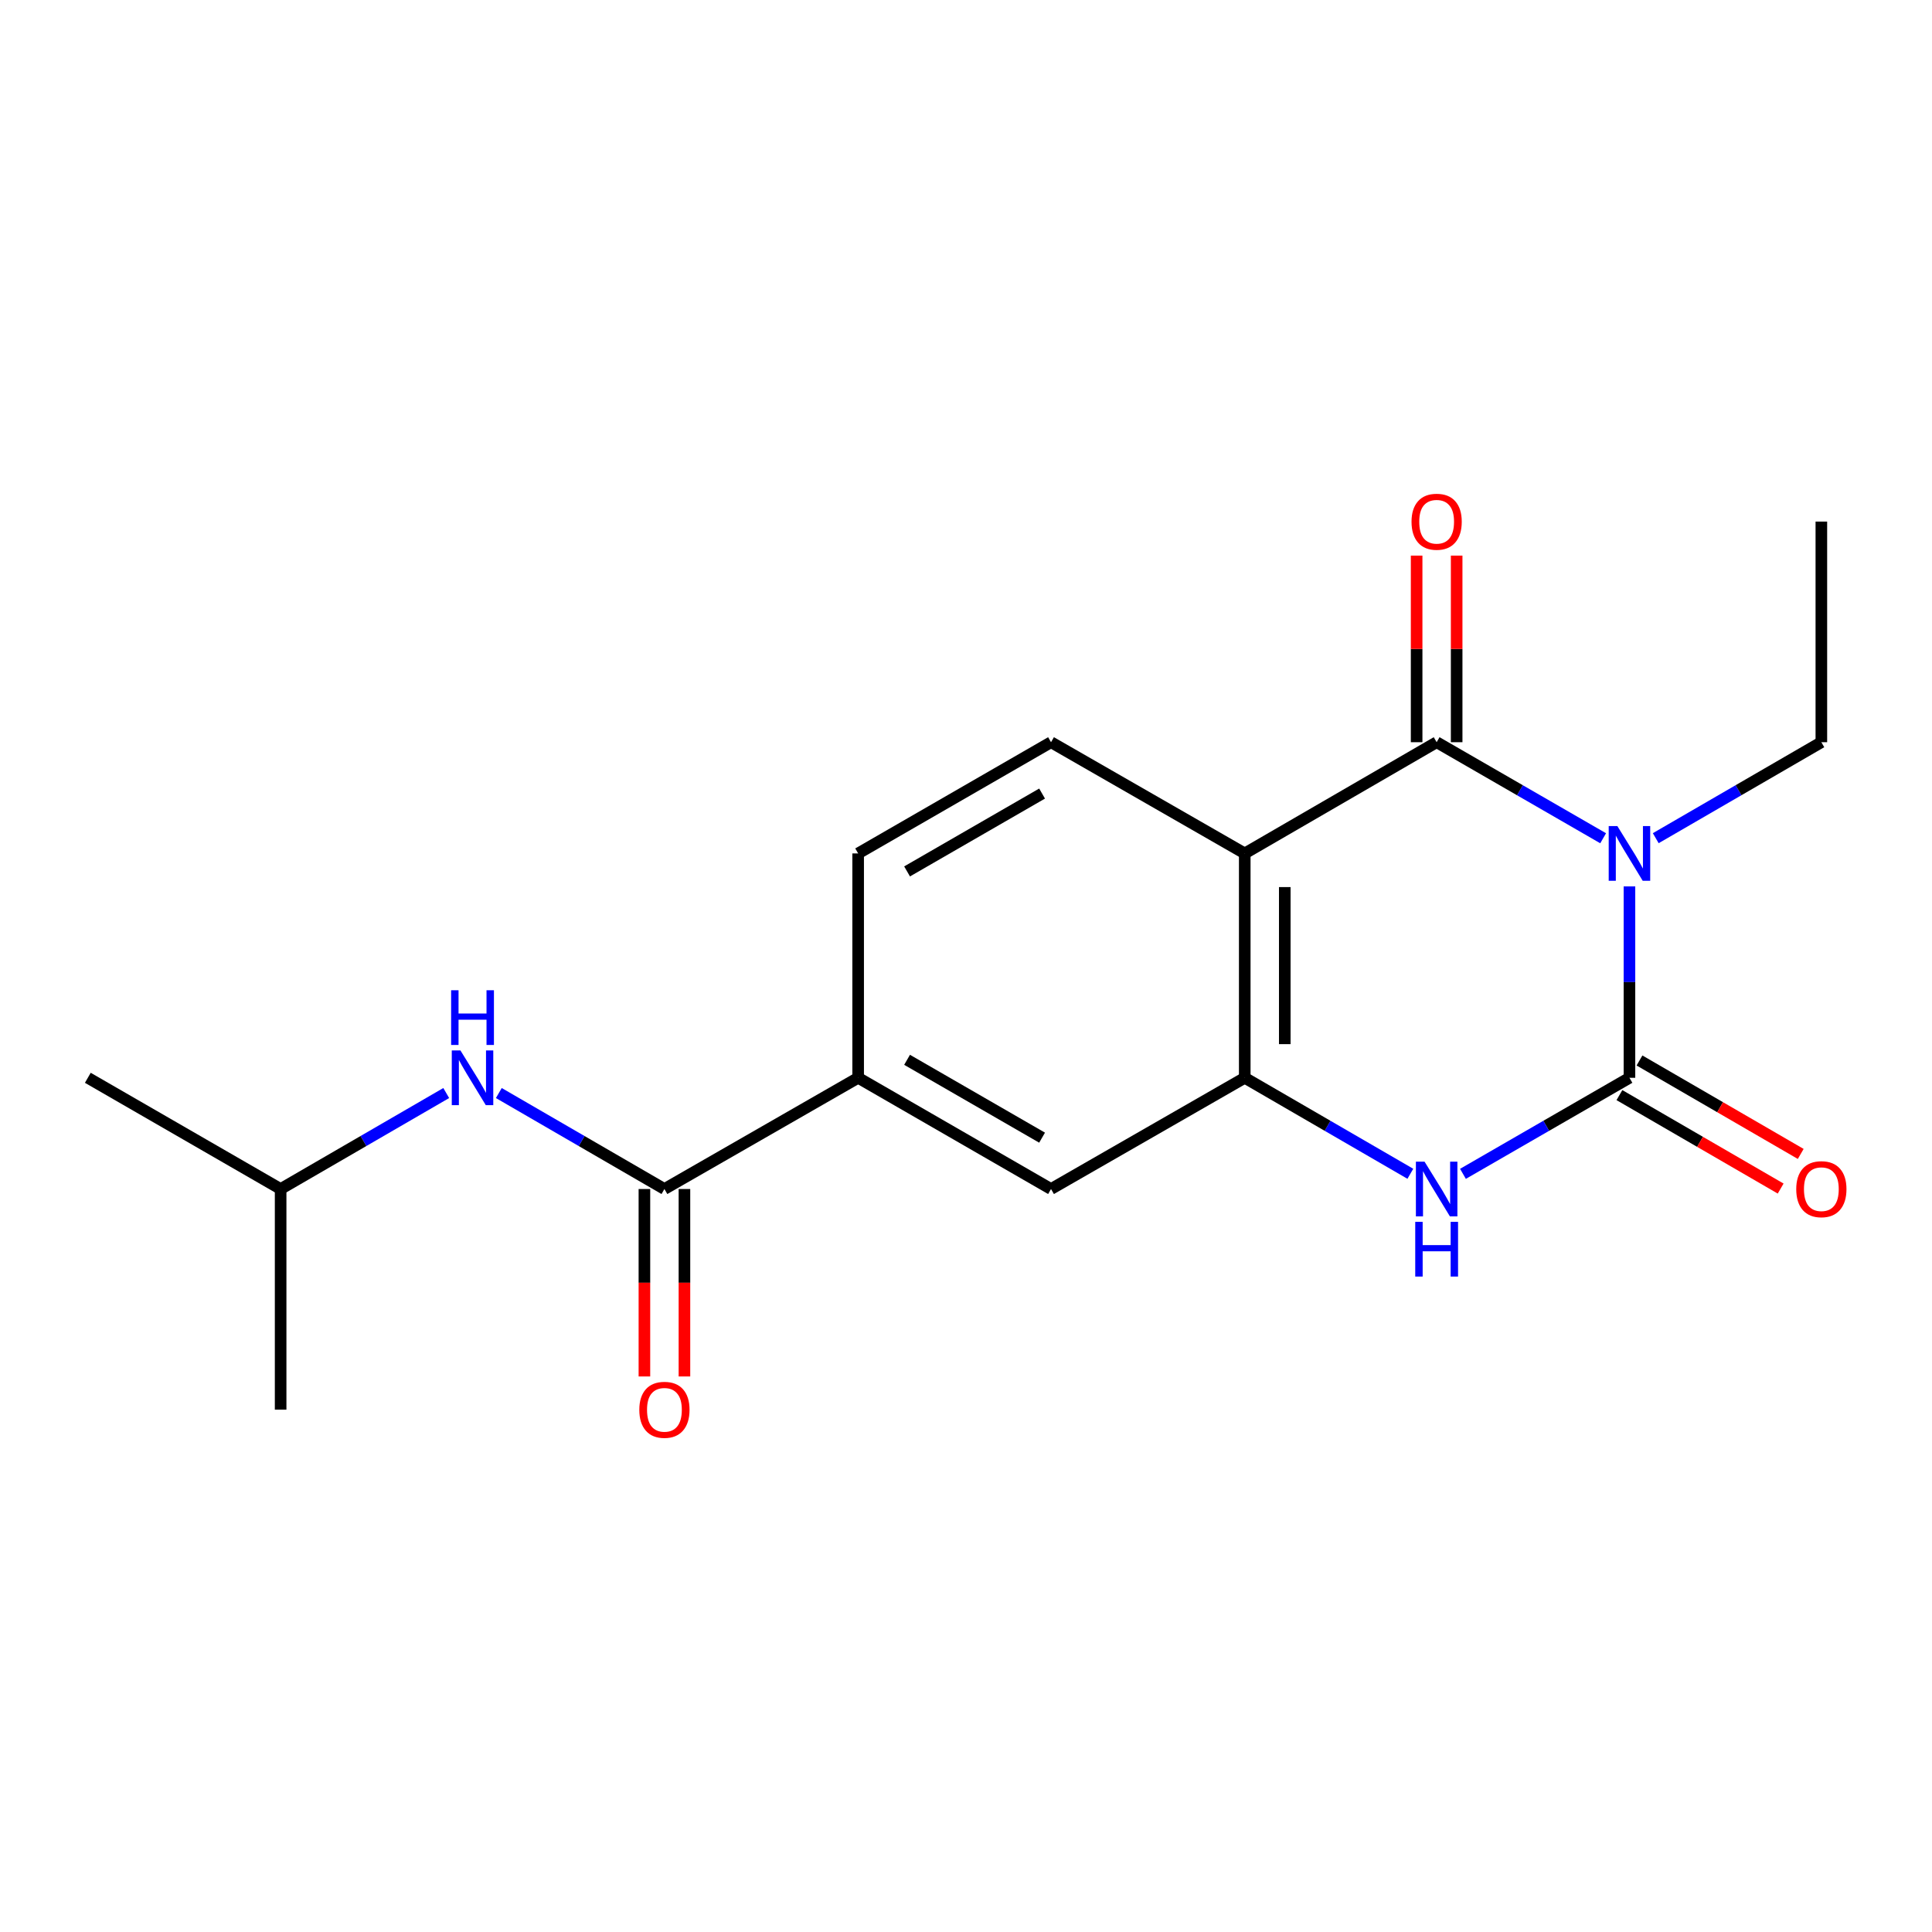 <?xml version='1.0' encoding='iso-8859-1'?>
<svg version='1.1' baseProfile='full'
              xmlns='http://www.w3.org/2000/svg'
                      xmlns:rdkit='http://www.rdkit.org/xml'
                      xmlns:xlink='http://www.w3.org/1999/xlink'
                  xml:space='preserve'
width='1000px' height='1000px' viewBox='0 0 1000 1000'>
<!-- END OF HEADER -->
<rect style='opacity:1.0;fill:#FFFFFF;stroke:none' width='1000' height='1000' x='0' y='0'> </rect>
<path class='bond-0' d='M 843.403,458.798 L 843.403,508.332' style='fill:none;fill-rule:evenodd;stroke:#0000FF;stroke-width:6px;stroke-linecap:butt;stroke-linejoin:miter;stroke-opacity:1' />
<path class='bond-0' d='M 843.403,508.332 L 843.403,557.865' style='fill:none;fill-rule:evenodd;stroke:#000000;stroke-width:6px;stroke-linecap:butt;stroke-linejoin:miter;stroke-opacity:1' />
<path class='bond-1' d='M 829.783,433.878 L 786.694,409.021' style='fill:none;fill-rule:evenodd;stroke:#0000FF;stroke-width:6px;stroke-linecap:butt;stroke-linejoin:miter;stroke-opacity:1' />
<path class='bond-1' d='M 786.694,409.021 L 743.605,384.165' style='fill:none;fill-rule:evenodd;stroke:#000000;stroke-width:6px;stroke-linecap:butt;stroke-linejoin:miter;stroke-opacity:1' />
<path class='bond-14' d='M 857.013,433.846 L 899.871,409.006' style='fill:none;fill-rule:evenodd;stroke:#0000FF;stroke-width:6px;stroke-linecap:butt;stroke-linejoin:miter;stroke-opacity:1' />
<path class='bond-14' d='M 899.871,409.006 L 942.729,384.165' style='fill:none;fill-rule:evenodd;stroke:#000000;stroke-width:6px;stroke-linecap:butt;stroke-linejoin:miter;stroke-opacity:1' />
<path class='bond-3' d='M 843.403,557.865 L 800.314,582.722' style='fill:none;fill-rule:evenodd;stroke:#000000;stroke-width:6px;stroke-linecap:butt;stroke-linejoin:miter;stroke-opacity:1' />
<path class='bond-3' d='M 800.314,582.722 L 757.225,607.578' style='fill:none;fill-rule:evenodd;stroke:#0000FF;stroke-width:6px;stroke-linecap:butt;stroke-linejoin:miter;stroke-opacity:1' />
<path class='bond-10' d='M 838.209,566.827 L 879.937,591.013' style='fill:none;fill-rule:evenodd;stroke:#000000;stroke-width:6px;stroke-linecap:butt;stroke-linejoin:miter;stroke-opacity:1' />
<path class='bond-10' d='M 879.937,591.013 L 921.665,615.199' style='fill:none;fill-rule:evenodd;stroke:#FF0000;stroke-width:6px;stroke-linecap:butt;stroke-linejoin:miter;stroke-opacity:1' />
<path class='bond-10' d='M 848.597,548.903 L 890.325,573.089' style='fill:none;fill-rule:evenodd;stroke:#000000;stroke-width:6px;stroke-linecap:butt;stroke-linejoin:miter;stroke-opacity:1' />
<path class='bond-10' d='M 890.325,573.089 L 932.054,597.275' style='fill:none;fill-rule:evenodd;stroke:#FF0000;stroke-width:6px;stroke-linecap:butt;stroke-linejoin:miter;stroke-opacity:1' />
<path class='bond-2' d='M 743.605,384.165 L 644.278,441.735' style='fill:none;fill-rule:evenodd;stroke:#000000;stroke-width:6px;stroke-linecap:butt;stroke-linejoin:miter;stroke-opacity:1' />
<path class='bond-11' d='M 753.963,384.165 L 753.963,335.874' style='fill:none;fill-rule:evenodd;stroke:#000000;stroke-width:6px;stroke-linecap:butt;stroke-linejoin:miter;stroke-opacity:1' />
<path class='bond-11' d='M 753.963,335.874 L 753.963,287.583' style='fill:none;fill-rule:evenodd;stroke:#FF0000;stroke-width:6px;stroke-linecap:butt;stroke-linejoin:miter;stroke-opacity:1' />
<path class='bond-11' d='M 733.246,384.165 L 733.246,335.874' style='fill:none;fill-rule:evenodd;stroke:#000000;stroke-width:6px;stroke-linecap:butt;stroke-linejoin:miter;stroke-opacity:1' />
<path class='bond-11' d='M 733.246,335.874 L 733.246,287.583' style='fill:none;fill-rule:evenodd;stroke:#FF0000;stroke-width:6px;stroke-linecap:butt;stroke-linejoin:miter;stroke-opacity:1' />
<path class='bond-4' d='M 644.278,441.735 L 644.278,557.865' style='fill:none;fill-rule:evenodd;stroke:#000000;stroke-width:6px;stroke-linecap:butt;stroke-linejoin:miter;stroke-opacity:1' />
<path class='bond-4' d='M 664.995,459.155 L 664.995,540.446' style='fill:none;fill-rule:evenodd;stroke:#000000;stroke-width:6px;stroke-linecap:butt;stroke-linejoin:miter;stroke-opacity:1' />
<path class='bond-8' d='M 644.278,441.735 L 544.008,384.165' style='fill:none;fill-rule:evenodd;stroke:#000000;stroke-width:6px;stroke-linecap:butt;stroke-linejoin:miter;stroke-opacity:1' />
<path class='bond-19' d='M 729.995,607.547 L 687.136,582.706' style='fill:none;fill-rule:evenodd;stroke:#0000FF;stroke-width:6px;stroke-linecap:butt;stroke-linejoin:miter;stroke-opacity:1' />
<path class='bond-19' d='M 687.136,582.706 L 644.278,557.865' style='fill:none;fill-rule:evenodd;stroke:#000000;stroke-width:6px;stroke-linecap:butt;stroke-linejoin:miter;stroke-opacity:1' />
<path class='bond-7' d='M 644.278,557.865 L 544.008,615.435' style='fill:none;fill-rule:evenodd;stroke:#000000;stroke-width:6px;stroke-linecap:butt;stroke-linejoin:miter;stroke-opacity:1' />
<path class='bond-5' d='M 343.905,615.435 L 444.176,557.865' style='fill:none;fill-rule:evenodd;stroke:#000000;stroke-width:6px;stroke-linecap:butt;stroke-linejoin:miter;stroke-opacity:1' />
<path class='bond-9' d='M 343.905,615.435 L 301.047,590.594' style='fill:none;fill-rule:evenodd;stroke:#000000;stroke-width:6px;stroke-linecap:butt;stroke-linejoin:miter;stroke-opacity:1' />
<path class='bond-9' d='M 301.047,590.594 L 258.189,565.754' style='fill:none;fill-rule:evenodd;stroke:#0000FF;stroke-width:6px;stroke-linecap:butt;stroke-linejoin:miter;stroke-opacity:1' />
<path class='bond-12' d='M 333.547,615.435 L 333.547,663.946' style='fill:none;fill-rule:evenodd;stroke:#000000;stroke-width:6px;stroke-linecap:butt;stroke-linejoin:miter;stroke-opacity:1' />
<path class='bond-12' d='M 333.547,663.946 L 333.547,712.457' style='fill:none;fill-rule:evenodd;stroke:#FF0000;stroke-width:6px;stroke-linecap:butt;stroke-linejoin:miter;stroke-opacity:1' />
<path class='bond-12' d='M 354.264,615.435 L 354.264,663.946' style='fill:none;fill-rule:evenodd;stroke:#000000;stroke-width:6px;stroke-linecap:butt;stroke-linejoin:miter;stroke-opacity:1' />
<path class='bond-12' d='M 354.264,663.946 L 354.264,712.457' style='fill:none;fill-rule:evenodd;stroke:#FF0000;stroke-width:6px;stroke-linecap:butt;stroke-linejoin:miter;stroke-opacity:1' />
<path class='bond-6' d='M 444.176,557.865 L 444.176,441.735' style='fill:none;fill-rule:evenodd;stroke:#000000;stroke-width:6px;stroke-linecap:butt;stroke-linejoin:miter;stroke-opacity:1' />
<path class='bond-20' d='M 444.176,557.865 L 544.008,615.435' style='fill:none;fill-rule:evenodd;stroke:#000000;stroke-width:6px;stroke-linecap:butt;stroke-linejoin:miter;stroke-opacity:1' />
<path class='bond-20' d='M 469.5,548.554 L 539.383,588.853' style='fill:none;fill-rule:evenodd;stroke:#000000;stroke-width:6px;stroke-linecap:butt;stroke-linejoin:miter;stroke-opacity:1' />
<path class='bond-13' d='M 544.008,384.165 L 444.176,441.735' style='fill:none;fill-rule:evenodd;stroke:#000000;stroke-width:6px;stroke-linecap:butt;stroke-linejoin:miter;stroke-opacity:1' />
<path class='bond-13' d='M 539.383,410.747 L 469.5,451.046' style='fill:none;fill-rule:evenodd;stroke:#000000;stroke-width:6px;stroke-linecap:butt;stroke-linejoin:miter;stroke-opacity:1' />
<path class='bond-15' d='M 230.969,565.754 L 188.111,590.594' style='fill:none;fill-rule:evenodd;stroke:#0000FF;stroke-width:6px;stroke-linecap:butt;stroke-linejoin:miter;stroke-opacity:1' />
<path class='bond-15' d='M 188.111,590.594 L 145.253,615.435' style='fill:none;fill-rule:evenodd;stroke:#000000;stroke-width:6px;stroke-linecap:butt;stroke-linejoin:miter;stroke-opacity:1' />
<path class='bond-16' d='M 942.729,384.165 L 942.729,269.968' style='fill:none;fill-rule:evenodd;stroke:#000000;stroke-width:6px;stroke-linecap:butt;stroke-linejoin:miter;stroke-opacity:1' />
<path class='bond-17' d='M 145.253,615.435 L 145.253,729.632' style='fill:none;fill-rule:evenodd;stroke:#000000;stroke-width:6px;stroke-linecap:butt;stroke-linejoin:miter;stroke-opacity:1' />
<path class='bond-18' d='M 145.253,615.435 L 45.455,557.865' style='fill:none;fill-rule:evenodd;stroke:#000000;stroke-width:6px;stroke-linecap:butt;stroke-linejoin:miter;stroke-opacity:1' />
<path  class='atom-0' d='M 837.143 427.575
L 846.423 442.575
Q 847.343 444.055, 848.823 446.735
Q 850.303 449.415, 850.383 449.575
L 850.383 427.575
L 854.143 427.575
L 854.143 455.895
L 850.263 455.895
L 840.303 439.495
Q 839.143 437.575, 837.903 435.375
Q 836.703 433.175, 836.343 432.495
L 836.343 455.895
L 832.663 455.895
L 832.663 427.575
L 837.143 427.575
' fill='#0000FF'/>
<path  class='atom-4' d='M 737.345 601.275
L 746.625 616.275
Q 747.545 617.755, 749.025 620.435
Q 750.505 623.115, 750.585 623.275
L 750.585 601.275
L 754.345 601.275
L 754.345 629.595
L 750.465 629.595
L 740.505 613.195
Q 739.345 611.275, 738.105 609.075
Q 736.905 606.875, 736.545 606.195
L 736.545 629.595
L 732.865 629.595
L 732.865 601.275
L 737.345 601.275
' fill='#0000FF'/>
<path  class='atom-4' d='M 732.525 632.427
L 736.365 632.427
L 736.365 644.467
L 750.845 644.467
L 750.845 632.427
L 754.685 632.427
L 754.685 660.747
L 750.845 660.747
L 750.845 647.667
L 736.365 647.667
L 736.365 660.747
L 732.525 660.747
L 732.525 632.427
' fill='#0000FF'/>
<path  class='atom-10' d='M 238.319 543.705
L 247.599 558.705
Q 248.519 560.185, 249.999 562.865
Q 251.479 565.545, 251.559 565.705
L 251.559 543.705
L 255.319 543.705
L 255.319 572.025
L 251.439 572.025
L 241.479 555.625
Q 240.319 553.705, 239.079 551.505
Q 237.879 549.305, 237.519 548.625
L 237.519 572.025
L 233.839 572.025
L 233.839 543.705
L 238.319 543.705
' fill='#0000FF'/>
<path  class='atom-10' d='M 233.499 512.553
L 237.339 512.553
L 237.339 524.593
L 251.819 524.593
L 251.819 512.553
L 255.659 512.553
L 255.659 540.873
L 251.819 540.873
L 251.819 527.793
L 237.339 527.793
L 237.339 540.873
L 233.499 540.873
L 233.499 512.553
' fill='#0000FF'/>
<path  class='atom-11' d='M 929.729 615.515
Q 929.729 608.715, 933.089 604.915
Q 936.449 601.115, 942.729 601.115
Q 949.009 601.115, 952.369 604.915
Q 955.729 608.715, 955.729 615.515
Q 955.729 622.395, 952.329 626.315
Q 948.929 630.195, 942.729 630.195
Q 936.489 630.195, 933.089 626.315
Q 929.729 622.435, 929.729 615.515
M 942.729 626.995
Q 947.049 626.995, 949.369 624.115
Q 951.729 621.195, 951.729 615.515
Q 951.729 609.955, 949.369 607.155
Q 947.049 604.315, 942.729 604.315
Q 938.409 604.315, 936.049 607.115
Q 933.729 609.915, 933.729 615.515
Q 933.729 621.235, 936.049 624.115
Q 938.409 626.995, 942.729 626.995
' fill='#FF0000'/>
<path  class='atom-12' d='M 730.605 270.048
Q 730.605 263.248, 733.965 259.448
Q 737.325 255.648, 743.605 255.648
Q 749.885 255.648, 753.245 259.448
Q 756.605 263.248, 756.605 270.048
Q 756.605 276.928, 753.205 280.848
Q 749.805 284.728, 743.605 284.728
Q 737.365 284.728, 733.965 280.848
Q 730.605 276.968, 730.605 270.048
M 743.605 281.528
Q 747.925 281.528, 750.245 278.648
Q 752.605 275.728, 752.605 270.048
Q 752.605 264.488, 750.245 261.688
Q 747.925 258.848, 743.605 258.848
Q 739.285 258.848, 736.925 261.648
Q 734.605 264.448, 734.605 270.048
Q 734.605 275.768, 736.925 278.648
Q 739.285 281.528, 743.605 281.528
' fill='#FF0000'/>
<path  class='atom-13' d='M 330.905 729.712
Q 330.905 722.912, 334.265 719.112
Q 337.625 715.312, 343.905 715.312
Q 350.185 715.312, 353.545 719.112
Q 356.905 722.912, 356.905 729.712
Q 356.905 736.592, 353.505 740.512
Q 350.105 744.392, 343.905 744.392
Q 337.665 744.392, 334.265 740.512
Q 330.905 736.632, 330.905 729.712
M 343.905 741.192
Q 348.225 741.192, 350.545 738.312
Q 352.905 735.392, 352.905 729.712
Q 352.905 724.152, 350.545 721.352
Q 348.225 718.512, 343.905 718.512
Q 339.585 718.512, 337.225 721.312
Q 334.905 724.112, 334.905 729.712
Q 334.905 735.432, 337.225 738.312
Q 339.585 741.192, 343.905 741.192
' fill='#FF0000'/>
</svg>
